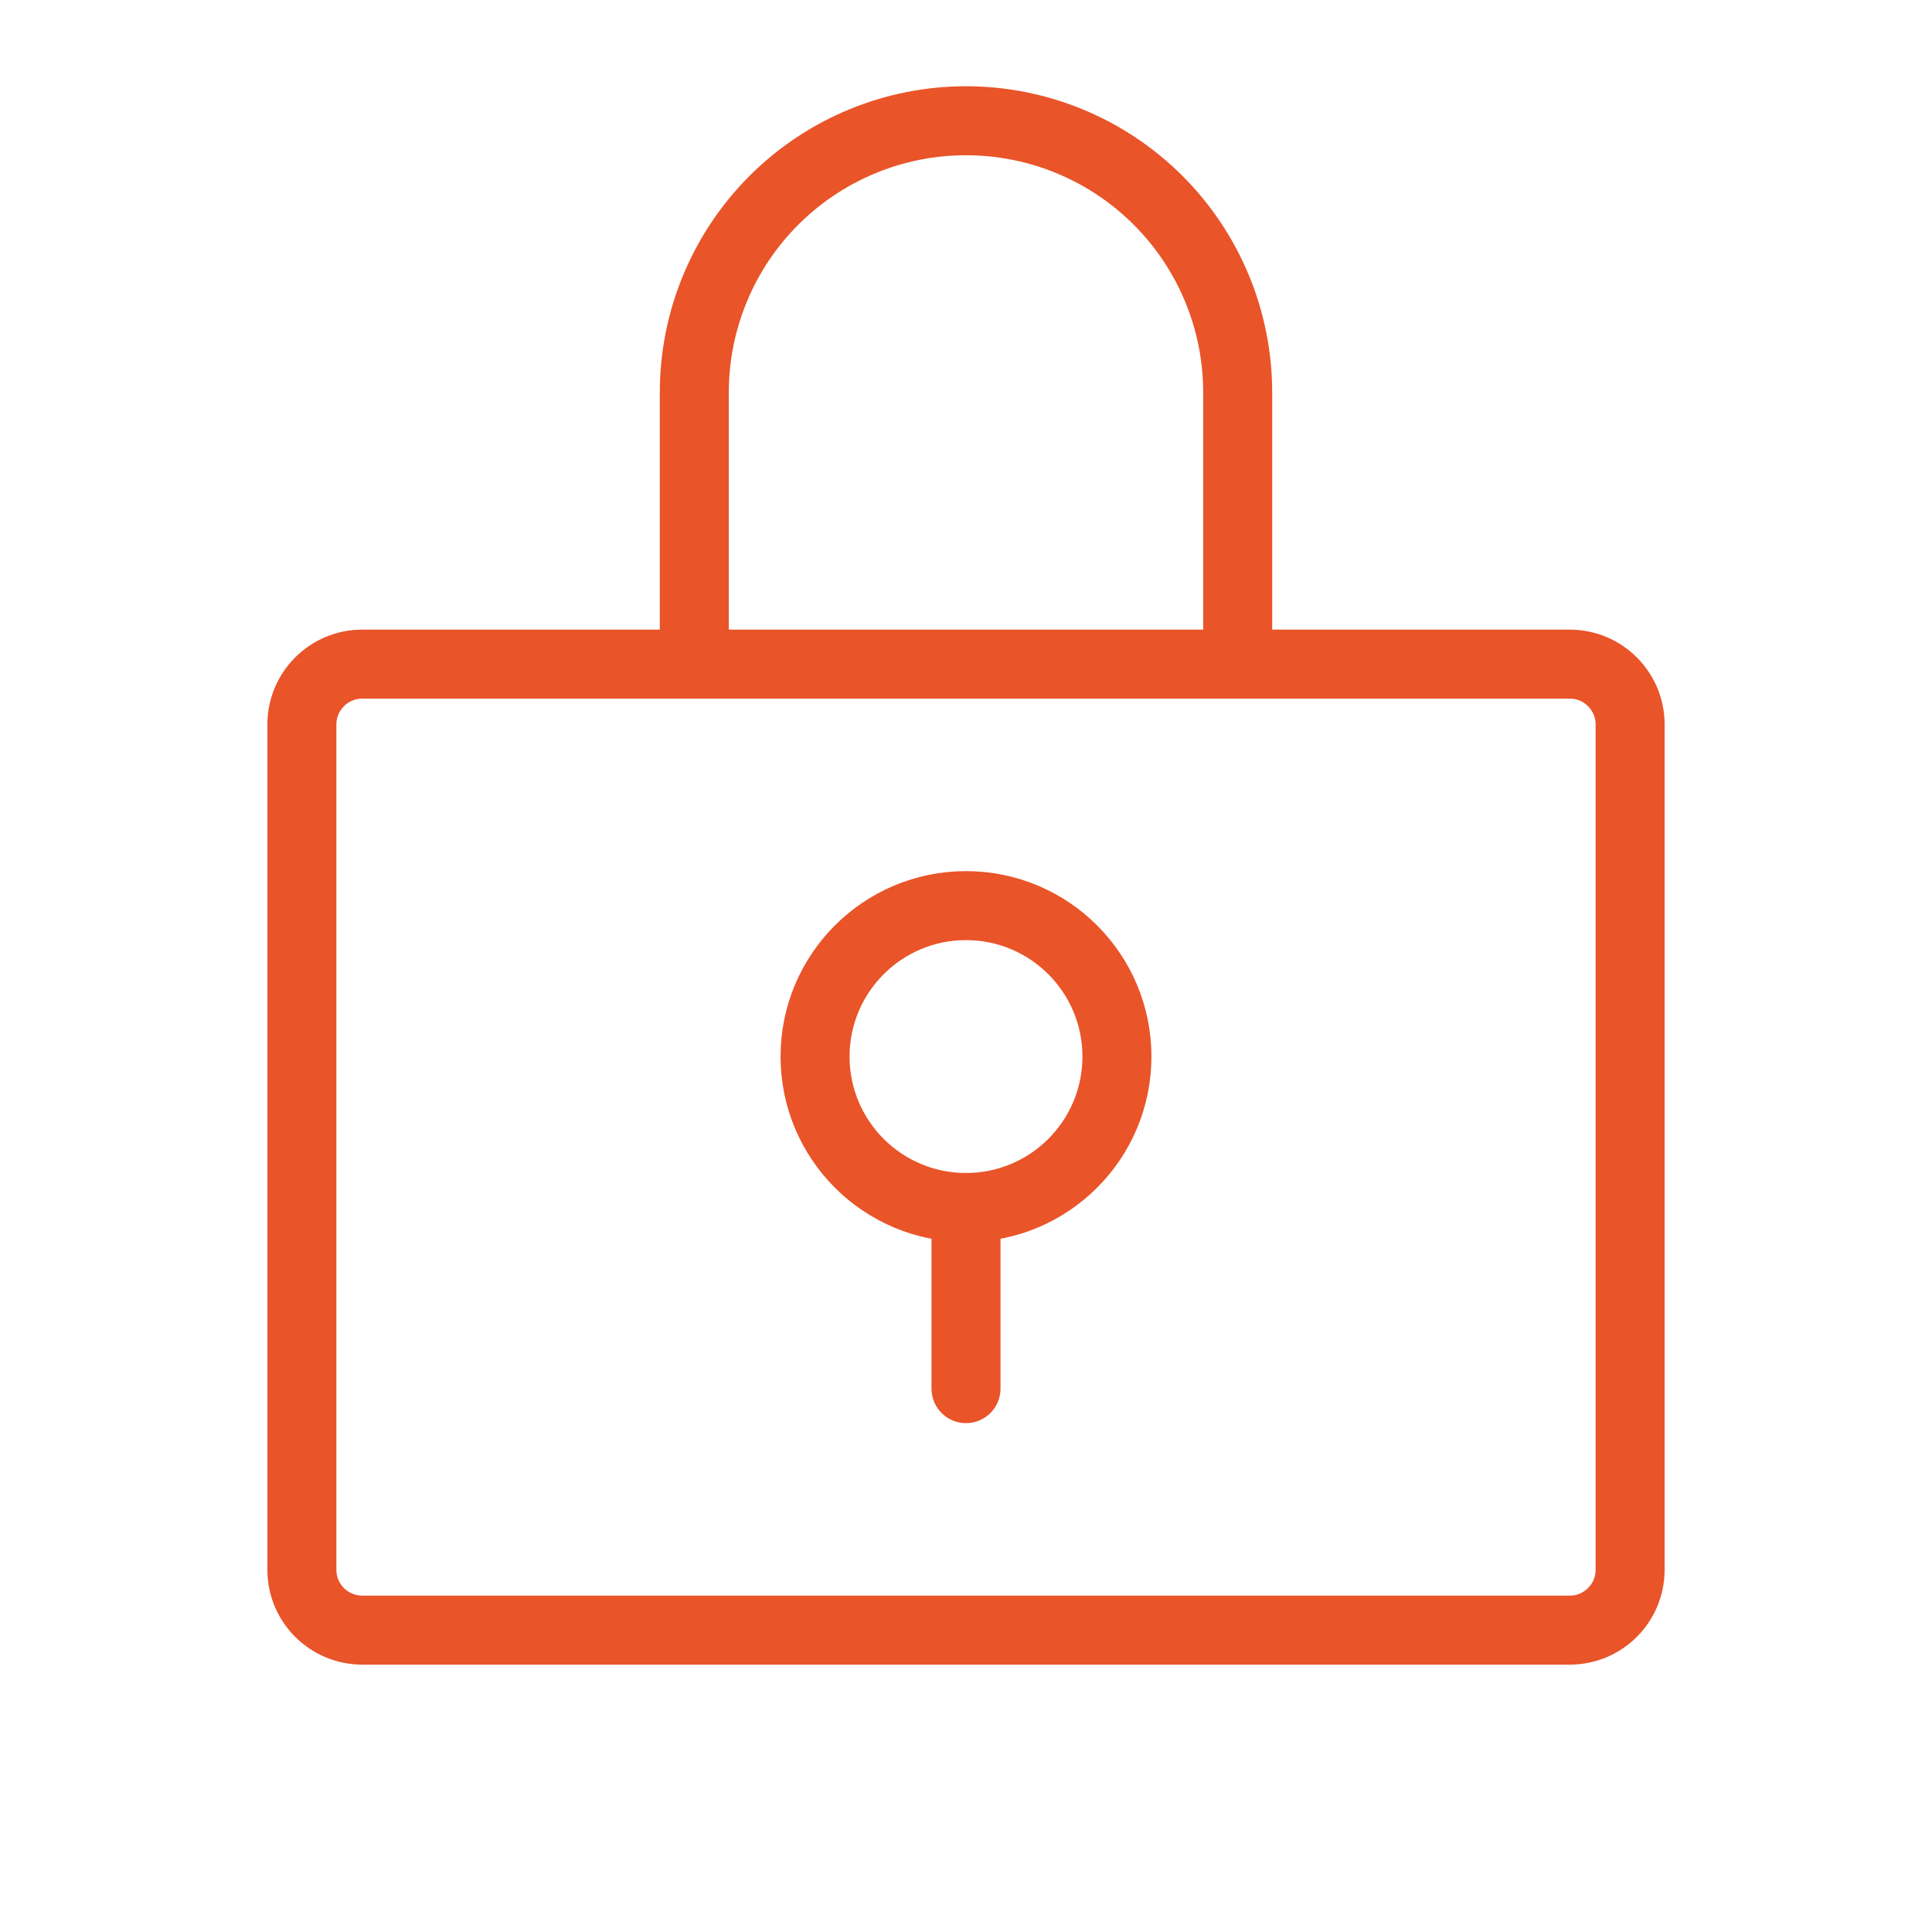 <?xml version="1.0" encoding="UTF-8"?> <svg xmlns="http://www.w3.org/2000/svg" width="56" height="56" viewBox="0 0 56 56" fill="none"><path d="M28 35C30.416 35 32.375 33.041 32.375 30.625C32.375 28.209 30.416 26.25 28 26.25C25.584 26.25 23.625 28.209 23.625 30.625C23.625 33.041 25.584 35 28 35Z" stroke="#E95429" stroke-width="2" stroke-linecap="round" stroke-linejoin="round"></path><path d="M28 35V40.25" stroke="#E95429" stroke-width="2" stroke-linecap="round" stroke-linejoin="round"></path><path d="M45.5 19.25H10.5C9.534 19.25 8.75 20.034 8.75 21V45.5C8.75 46.467 9.534 47.25 10.5 47.25H45.5C46.467 47.25 47.25 46.467 47.25 45.5V21C47.25 20.034 46.467 19.25 45.5 19.25Z" stroke="#E95429" stroke-width="2" stroke-linecap="round" stroke-linejoin="round"></path><path d="M20.125 19.25V11.375C20.125 9.286 20.955 7.283 22.431 5.807C23.908 4.33 25.911 3.5 28 3.5C30.089 3.5 32.092 4.33 33.569 5.807C35.045 7.283 35.875 9.286 35.875 11.375V19.25" stroke="#E95429" stroke-width="2" stroke-linecap="round" stroke-linejoin="round"></path></svg> 
